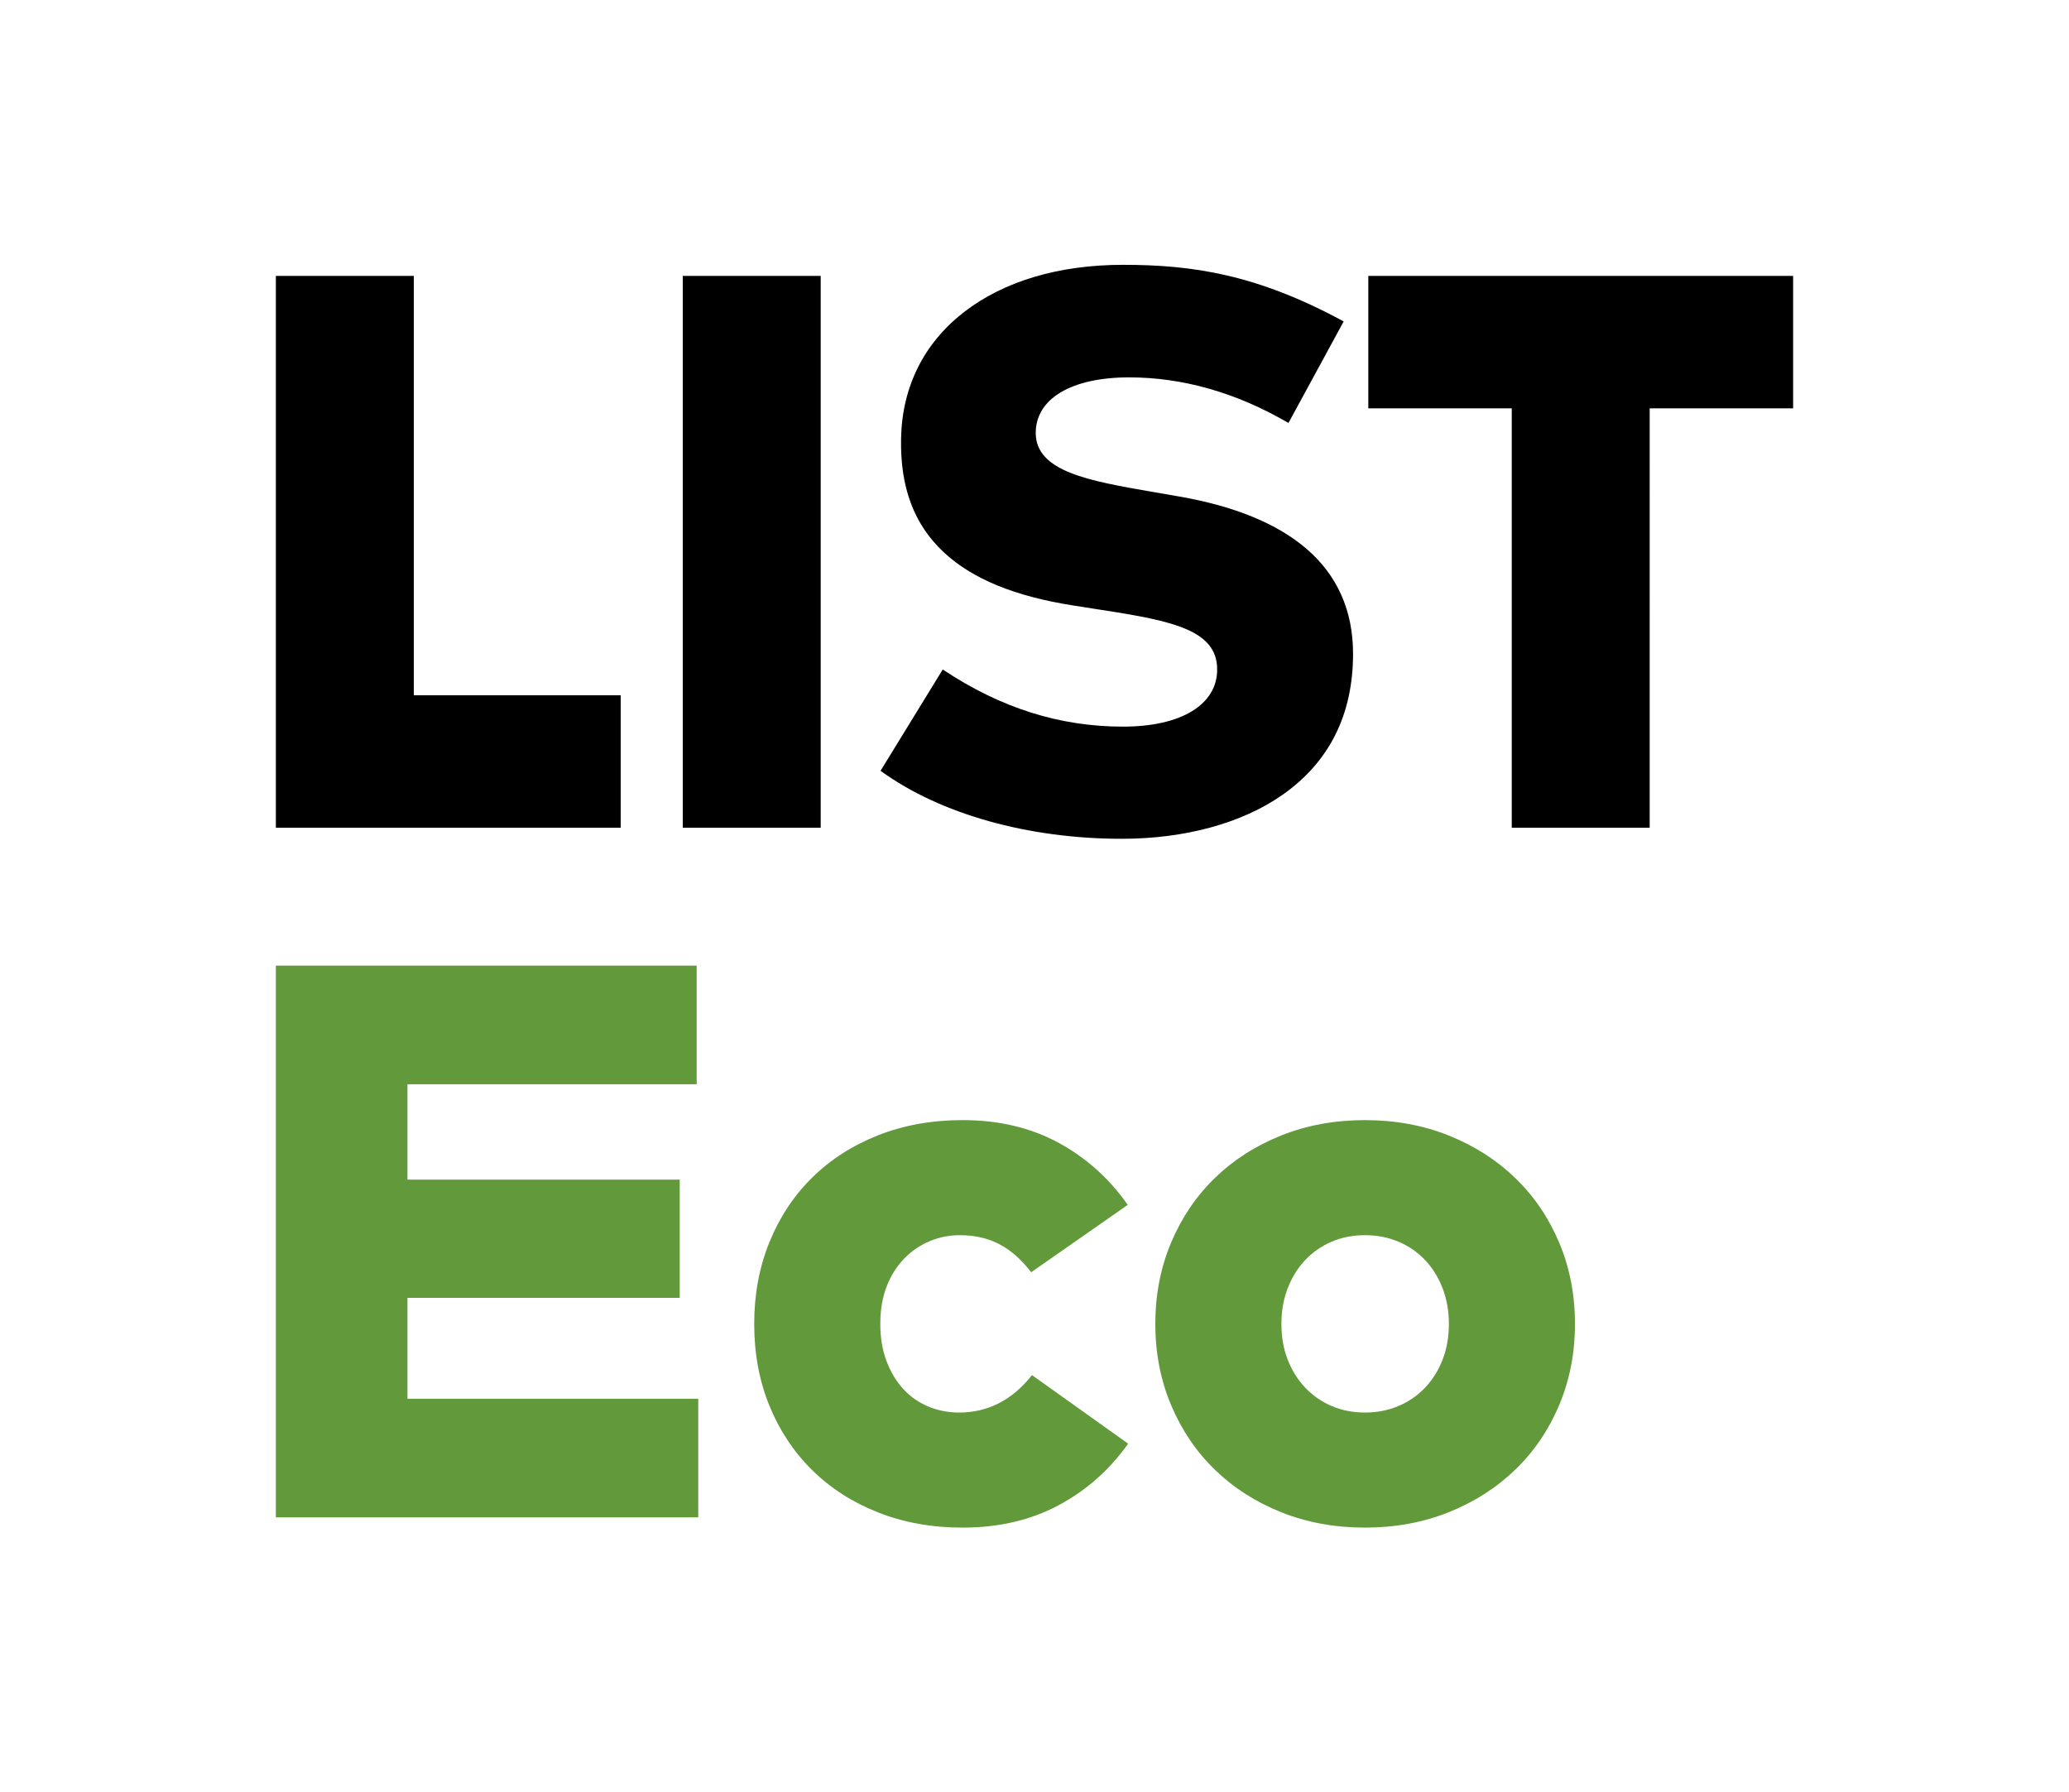 <?xml version="1.0" encoding="UTF-8"?><svg xmlns="http://www.w3.org/2000/svg" viewBox="0 0 425.197 368.283"><defs><style>.d{fill:none;}.e{fill:#61993b;}</style></defs><g id="a"><rect class="d" x="0" y="0" width="425.197" height="368.284"/></g><g id="b"/><g id="c"><path d="M56.693,56.692h28.347v86.174h42.52v27.212H56.693V56.692Zm83.621,113.386h28.348V56.692h-28.348v113.386ZM281.199,56.692v27.211h29.479v86.174h28.346V83.904h29.479v-27.211h-87.305Zm-17.67,106.658c9.645-6.745,14.536-16.505,14.536-29.01,0-8.84-3.208-16.086-9.535-21.54-6.001-5.185-14.835-8.815-26.256-10.788l-5.697-.985c-12.729-2.213-23.724-4.124-23.724-12.069,0-7.041,7.348-11.415,19.177-11.415,11.027,0,22.005,3.125,32.627,9.29l.133,.077,11.349-20.863-.132-.071c-17.739-9.595-30.904-11.56-45.214-11.56-13.165,0-24.465,3.357-32.677,9.709-8.27,6.401-12.744,15.396-12.94,26.012-.196,9.995,2.664,17.621,8.744,23.314,5.87,5.495,14.602,9.084,26.699,10.973l5.787,.908c14.768,2.263,23.733,4.215,23.733,12.233,0,7.244-7.413,11.744-19.347,11.744-13.008,0-25.085-3.814-36.921-11.656l-.129-.086-12.78,20.816,.113,.081c12.195,8.827,30.227,13.89,49.472,13.89,12.961,0,24.674-3.198,32.981-9.004Z"/><g><path class="e" d="M143.498,311.788H56.693v-113.368h86.48v24.374h-59.436v19.596h55.955v24.296h-55.955v20.729h59.761v24.373Z"/><path class="e" d="M197.833,230.162c7.394,0,13.939,1.538,19.637,4.617,5.693,3.076,10.458,7.341,14.291,12.794l-19.838,13.848c-1.999-2.592-4.171-4.509-6.52-5.75-2.347-1.241-5.06-1.863-8.137-1.863-2.214,0-4.306,.418-6.276,1.255-1.972,.837-3.714,2.039-5.222,3.606-1.513,1.568-2.701,3.467-3.563,5.707-.866,2.24-1.296,4.792-1.296,7.654s.43,5.426,1.296,7.693c.862,2.267,2.023,4.183,3.481,5.75,1.458,1.564,3.17,2.752,5.142,3.561,1.97,.809,4.061,1.216,6.276,1.216,5.938,0,10.931-2.564,14.979-7.693l19.76,14.088c-3.835,5.398-8.611,9.624-14.334,12.673-5.723,3.049-12.282,4.577-19.676,4.577-6.317,0-12.106-1.04-17.37-3.119-5.263-2.076-9.786-4.98-13.564-8.705-3.778-3.725-6.708-8.139-8.785-13.24-2.08-5.101-3.117-10.699-3.117-16.801,0-6.047,1.038-11.633,3.117-16.764,2.078-5.129,5.007-9.556,8.785-13.281,3.778-3.725,8.301-6.626,13.564-8.705,5.263-2.078,11.053-3.117,17.37-3.117Z"/><path class="e" d="M280.508,230.162c6.207,0,11.944,1.053,17.207,3.158s9.825,5.021,13.685,8.744c3.858,3.725,6.868,8.152,9.028,13.281,2.16,5.132,3.239,10.691,3.239,16.684s-1.079,11.551-3.239,16.68c-2.16,5.129-5.17,9.557-9.028,13.279-3.86,3.725-8.422,6.641-13.685,8.748-5.263,2.103-11,3.158-17.207,3.158s-11.944-1.055-17.207-3.158c-5.263-2.107-9.812-5.023-13.644-8.748-3.835-3.721-6.829-8.15-8.989-13.279-2.16-5.129-3.239-10.687-3.239-16.68s1.079-11.551,3.239-16.684c2.16-5.129,5.154-9.556,8.989-13.281,3.833-3.723,8.381-6.639,13.644-8.744s10.998-3.158,17.207-3.158Zm0,23.645c-2.484,0-4.765,.446-6.843,1.335-2.078,.891-3.887,2.146-5.426,3.768-1.538,1.618-2.74,3.549-3.602,5.789-.866,2.24-1.296,4.683-1.296,7.329,0,2.701,.43,5.156,1.296,7.368,.862,2.212,2.064,4.128,3.602,5.75,1.538,1.618,3.348,2.873,5.426,3.764,2.078,.891,4.359,1.337,6.843,1.337s4.777-.446,6.884-1.337c2.105-.891,3.927-2.146,5.465-3.764,1.538-1.622,2.74-3.538,3.604-5.75,.862-2.212,1.296-4.667,1.296-7.368,0-2.646-.434-5.089-1.296-7.329-.864-2.24-2.066-4.171-3.604-5.789-1.538-1.622-3.36-2.877-5.465-3.768-2.107-.889-4.402-1.335-6.884-1.335Z"/></g></g></svg>
